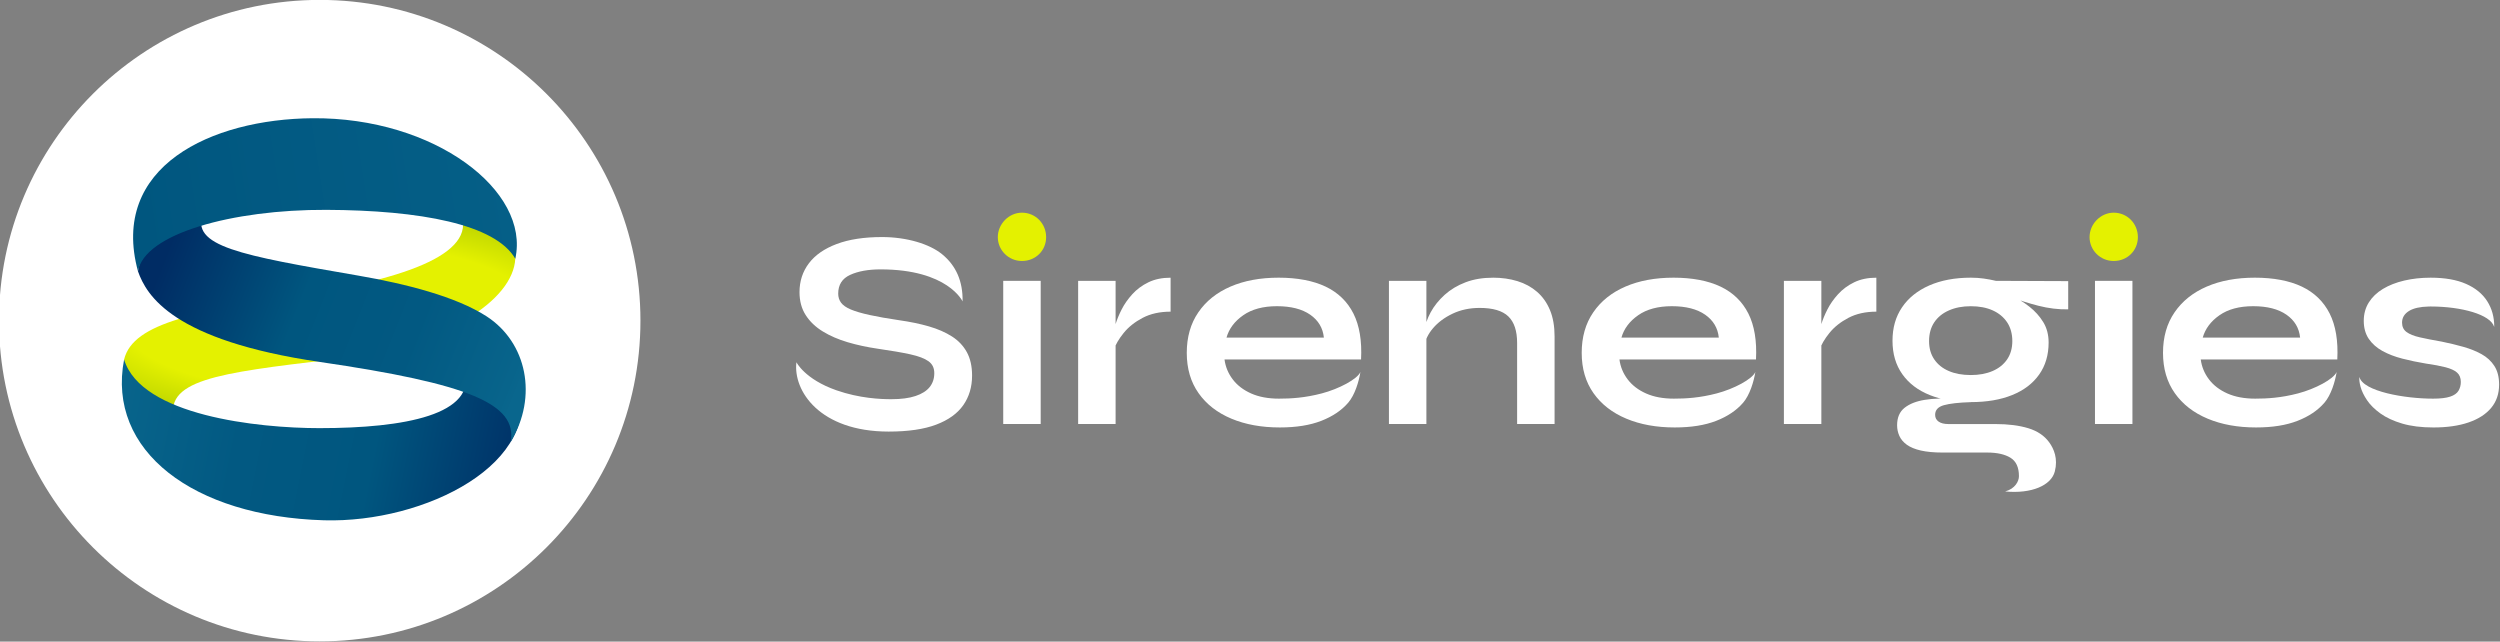 <svg fill="none" height="290" viewBox="0 0 1130 290" width="1130" xmlns="http://www.w3.org/2000/svg" xmlns:xlink="http://www.w3.org/1999/xlink"><rect x="0" y="0" width="1130" height="290" fill="#808080" stroke="none"/><radialGradient id="a" cx="0" cy="0" gradientTransform="matrix(133.76 .21 -.076 48.154 149.18 143.675)" gradientUnits="userSpaceOnUse" r="1"><stop offset=".71" stop-color="#e4f100"/><stop offset="1" stop-color="#bfd600"/></radialGradient><linearGradient id="b"><stop offset="0" stop-color="#002c64"/><stop offset=".38" stop-color="#00567f"/><stop offset=".69" stop-color="#025982"/><stop offset=".97" stop-color="#08648b"/><stop offset="1" stop-color="#09668d"/></linearGradient><linearGradient id="c" gradientUnits="userSpaceOnUse" x1="242.745" x2="50.481" xlink:href="#b" y1="214.482" y2="176.198"/><linearGradient id="d" gradientUnits="userSpaceOnUse" x1="75.475" x2="233.944" xlink:href="#b" y1="113.744" y2="176.933"/><linearGradient id="e" gradientUnits="userSpaceOnUse" x1="60.878" x2="231.948" y1="104.12" y2="77.4"><stop offset="0" stop-color="#00567f"/><stop offset="1" stop-color="#055f87"/></linearGradient><clipPath id="f"><path d="m0 0h1130v290h-1130z"/></clipPath><g clip-path="url(#f)"><path d="m144.51 289.9c80.065 0 144.97-64.905 144.97-144.97 0-80.065-64.905-144.97-144.97-144.97-80.065 0-144.97 64.905-144.97 144.97 0 80.065 64.905 144.97 144.97 144.97z" fill="#fff"/><path d="m56.09 162.5c4.07-16.89 33.88-21.94 83.06-29.72 49.18-7.78 80.31-20.35 67.14-39.95-8.53-12.69 27.69 3.53 26.62 24.12-.97 18.65-31.01 39.36-82.98 45.55-51.97 6.19-76.86 9.26-70.88 28.41 5.99 19.15-20.52 13.88-22.96-28.41z" fill="url(#a)"/><path d="m234.12 171.6c-2 3.55-25.41-9.47-24.03-4.39 5.49 20.19-27.11 26.31-65.71 26.31-27.67 0-80.59-5.61-88.29-31.02-7.94 41.31 31.34 70.96 90.36 72.67 45.62 1.32 100.02-25.95 87.68-63.57z" fill="url(#c)"/><path d="m62.38 122.67c3.85 10.85 15.58 31.18 82.18 40.93 67.49 9.88 89.28 18.94 86.29 36.11 12.35-20.5 7.29-44.91-10.89-56.71-13.7-8.89-36.37-14.69-57.91-18.41-53.6-9.26-76.26-13.24-70.18-28.33 6.09-15.08-28.05 10.05-29.49 26.4z" fill="url(#d)"/><path d="m62.38 122.67c2.77-16.98 42.57-28 85.09-27.82 42.53.18 76.47 6.5 85.44 22.1 6.83-30.72-36.52-63.97-91.68-63.51-45.66.37-91.81 21.79-78.85 69.24z" fill="url(#e)"/><g fill="#fff"><path d="m453.46 126.94h16.93v64.71h-16.93z"/><path d="m487.32 126.94h16.93v64.71h-16.93zm41.79 13.93c-4.86 0-9.07.93-12.63 2.8s-6.42 4.15-8.59 6.84-3.69 5.3-4.56 7.81l-.13-7.16c.09-1.04.43-2.58 1.04-4.62s1.52-4.25 2.73-6.64 2.82-4.69 4.82-6.9 4.43-4.01 7.29-5.4c2.87-1.39 6.21-2.08 10.03-2.08v15.36z"/><path d="m627.8 126.94h16.93v64.71h-16.93zm47.01-1.43c3.99 0 7.68.52 11.07 1.56s6.34 2.65 8.85 4.82c2.52 2.17 4.47 4.93 5.86 8.27s2.08 7.31 2.08 11.91v39.58h-16.93v-36.59c0-5.47-1.32-9.48-3.97-12.04s-6.97-3.84-12.96-3.84c-4.51 0-8.59.87-12.24 2.6-3.65 1.74-6.6 3.93-8.85 6.58-2.26 2.65-3.56 5.4-3.91 8.27l-.13-6.64c.43-3.04 1.43-5.99 2.99-8.85s3.67-5.49 6.32-7.88 5.79-4.27 9.44-5.66 7.77-2.08 12.37-2.08z"/><path d="m806.32 126.94h16.93v64.71h-16.93zm41.79 13.93c-4.86 0-9.07.93-12.63 2.8s-6.42 4.15-8.59 6.84-3.69 5.3-4.56 7.81l-.13-7.16c.09-1.04.43-2.58 1.04-4.62s1.52-4.25 2.73-6.64 2.82-4.69 4.82-6.9 4.43-4.01 7.29-5.4c2.87-1.39 6.21-2.08 10.03-2.08v15.36z"/><path d="m890.82 181.76c-7.03 0-13.22-1.06-18.55-3.19-5.34-2.13-9.48-5.27-12.43-9.44s-4.43-9.2-4.43-15.1 1.43-10.85 4.3-15.1 6.97-7.55 12.3-9.9c5.34-2.34 11.61-3.52 18.82-3.52 2 0 3.93.13 5.79.39 1.87.26 3.71.61 5.53 1.04l32.68.13v12.76c-4.43.09-8.92-.46-13.48-1.63s-8.57-2.45-12.04-3.84l-.39-.91c2.95 1.39 5.73 3.1 8.33 5.14s4.71 4.38 6.32 7.03 2.41 5.71 2.41 9.18c0 5.64-1.43 10.48-4.3 14.52s-6.92 7.12-12.17 9.24c-5.25 2.13-11.48 3.19-18.68 3.19zm15.54 40.36c4.47-1.2 6.23-4.63 6.2-6.9 0-3.99-1.28-6.77-3.84-8.33s-6.05-2.34-10.48-2.34h-20.18c-3.91 0-7.18-.31-9.83-.91-2.65-.61-4.75-1.48-6.32-2.6-1.56-1.13-2.69-2.45-3.38-3.97-.7-1.52-1.04-3.15-1.04-4.88 0-3.47 1.13-6.1 3.39-7.88s5.29-2.97 9.11-3.58 8.03-.74 12.63-.39l8.2 1.43c-5.47.17-9.53.63-12.17 1.37-2.65.74-3.97 2.19-3.97 4.36 0 1.3.52 2.32 1.56 3.06s2.52 1.11 4.43 1.11h21.22c5.81 0 10.78.63 14.91 1.89 4.12 1.26 7.27 3.38 9.44 6.38 2.17 2.99 4 7.38 2.54 13.13-1.62 6.38-10.58 10.2-22.41 9.07zm-15.54-52.6c3.73 0 7.01-.61 9.83-1.82s5.01-2.97 6.58-5.27c1.56-2.3 2.34-5.06 2.34-8.27s-.78-6.12-2.34-8.46-3.73-4.14-6.51-5.4-6.08-1.89-9.9-1.89-7.03.63-9.9 1.89-5.08 3.06-6.64 5.4-2.34 5.17-2.34 8.46.78 5.97 2.34 8.27 3.75 4.06 6.58 5.27c2.82 1.22 6.14 1.82 9.96 1.82z"/><path d="m946.93 126.94h16.93v64.71h-16.93z"/><path d="m614.92 168.07c-.7 4.43-2.54 10.48-5.53 13.95s-7.05 6.21-12.17 8.2c-5.12 2-11.37 2.99-18.75 2.99-8.25 0-15.54-1.32-21.87-3.97-6.34-2.65-11.29-6.49-14.84-11.52-3.56-5.03-5.34-11.11-5.34-18.23s1.73-13.22 5.21-18.29c3.47-5.08 8.31-8.96 14.52-11.65s13.48-4.04 21.81-4.04 15.58 1.35 21.22 4.04 9.83 6.75 12.57 12.17c2.73 5.43 3.88 12.35 3.45 20.77h-61.72c.43 3.3 1.67 6.29 3.71 8.98s4.82 4.82 8.33 6.38c3.52 1.56 7.7 2.34 12.57 2.34 5.38 0 11.67-.35 19.36-2.37s16.15-6.44 17.49-9.75zm-37.76-29.67c-6.25 0-11.33 1.37-15.23 4.1-3.91 2.73-6.42 6.1-7.55 10.09h44.01c-.44-4.34-2.5-7.79-6.18-10.35-3.69-2.56-8.7-3.84-15.04-3.84z"/><path d="m793.43 168.07c-.7 4.43-2.54 10.48-5.53 13.95s-7.05 6.21-12.17 8.2c-5.12 2-11.37 2.99-18.75 2.99-8.25 0-15.54-1.32-21.87-3.97-6.34-2.65-11.29-6.49-14.84-11.52-3.56-5.03-5.34-11.11-5.34-18.23s1.73-13.22 5.21-18.29c3.47-5.08 8.31-8.96 14.52-11.65s13.48-4.04 21.81-4.04 15.58 1.35 21.22 4.04 9.83 6.75 12.57 12.17c2.73 5.43 3.88 12.35 3.45 20.77h-61.72c.43 3.3 1.67 6.29 3.71 8.98s4.82 4.82 8.33 6.38c3.52 1.56 7.7 2.34 12.57 2.34 5.38 0 11.67-.35 19.36-2.37s16.15-6.44 17.49-9.75zm-37.76-29.67c-6.25 0-11.33 1.37-15.23 4.1-3.91 2.73-6.42 6.1-7.55 10.09h44.01c-.44-4.34-2.5-7.79-6.18-10.35-3.69-2.56-8.7-3.84-15.04-3.84z"/><path d="m1056.18 168.07c-.7 4.43-2.54 10.48-5.53 13.95s-7.05 6.21-12.17 8.2c-5.12 2-11.37 2.99-18.75 2.99-8.25 0-15.54-1.32-21.87-3.97-6.34-2.65-11.29-6.49-14.84-11.52-3.56-5.03-5.34-11.11-5.34-18.23s1.73-13.22 5.21-18.29c3.47-5.08 8.31-8.96 14.52-11.65s13.48-4.04 21.81-4.04 15.58 1.35 21.22 4.04 9.83 6.75 12.57 12.17c2.73 5.43 3.88 12.35 3.45 20.77h-61.72c.43 3.3 1.67 6.29 3.71 8.98s4.82 4.82 8.33 6.38c3.52 1.56 7.7 2.34 12.57 2.34 5.38 0 11.67-.35 19.36-2.37s16.15-6.44 17.49-9.75zm-37.76-29.67c-6.25 0-11.33 1.37-15.23 4.1-3.91 2.73-6.42 6.1-7.55 10.09h44.01c-.44-4.34-2.5-7.79-6.18-10.35-3.69-2.56-8.7-3.84-15.04-3.84z"/></g><path d="m955.4 96.13c6.13 0 10.92 4.93 10.92 11.05s-4.79 10.79-10.92 10.79-10.92-4.93-10.92-10.79 4.93-11.05 10.92-11.05z" fill="#e4f100"/><path d="m461.93 96.13c6.13 0 10.92 4.93 10.92 11.05s-4.79 10.79-10.92 10.79-10.92-4.93-10.92-10.79 4.93-11.05 10.92-11.05z" fill="#e4f100"/><g fill="#fff"><path d="m1127.46 165.42c-1.43-2.21-3.36-3.99-5.79-5.34-2.43-1.34-5.19-2.45-8.27-3.32s-6.31-1.65-9.7-2.34c-3.99-.69-7.31-1.35-9.96-1.95-2.65-.61-4.65-1.41-5.99-2.41-1.35-1-2.02-2.41-2.02-4.23 0-2.26 1.08-4.04 3.25-5.34 2.01-1.21 4.94-1.85 8.75-1.94.26-.01.53-.02.82-.02h.05.02.04c14.13.02 26.97 3.67 28.67 9.11h.07c0-4.34-1.06-8.18-3.19-11.52s-5.32-5.94-9.57-7.81-9.59-2.8-16.01-2.8c-4.25 0-8.22.44-11.91 1.3-3.69.87-6.9 2.13-9.64 3.78-2.73 1.65-4.86 3.69-6.38 6.12s-2.28 5.21-2.28 8.33.76 5.92 2.28 8.14c1.52 2.21 3.58 4.04 6.18 5.47s5.6 2.58 8.98 3.45c3.39.87 6.9 1.61 10.55 2.21 3.65.52 6.64 1.09 8.98 1.69 2.34.61 4.08 1.41 5.21 2.41s1.69 2.41 1.69 4.23c0 1.48-.35 2.8-1.04 3.97-.7 1.17-1.95 2.06-3.78 2.67-1.82.61-4.38.91-7.68.91-.02 0-.03 0-.05 0 0 0 0 0-.01 0-12.52.02-31.7-3.23-33.28-9.83-.13 1.19.04 2.68.53 4.49.52 1.91 1.5 3.93 2.93 6.05 1.43 2.13 3.45 4.12 6.05 5.99s5.88 3.39 9.83 4.56 8.66 1.76 14.13 1.76c6.16 0 11.46-.76 15.88-2.28 4.43-1.52 7.83-3.71 10.22-6.58 2.39-2.86 3.58-6.38 3.58-10.55 0-3.38-.72-6.18-2.15-8.4z"/><path d="m359.98 163.72s3.74 7.68 18.08 12.69c10.42 3.64 19.93 4.03 24.8 4.03 4.44 0 8.09-.48 10.96-1.44s5-2.3 6.39-4.04 2.09-3.83 2.09-6.26-.87-4.15-2.61-5.41-4.48-2.3-8.22-3.13c-3.74-.82-8.65-1.67-14.74-2.54-4.78-.7-9.31-1.67-13.57-2.93s-8.02-2.89-11.28-4.89-5.83-4.45-7.7-7.37c-1.87-2.91-2.8-6.37-2.8-10.37 0-4.96 1.41-9.3 4.24-13.04 2.82-3.74 7.02-6.65 12.59-8.74 5.56-2.09 12.39-3.13 20.48-3.13 11.2 0 21.48 3.14 27.14 7.76 6.34 5.17 9.43 12.28 9.26 21.33 0 0-6.61-14.48-37.05-14.48-5.57 0-10.15.83-13.76 2.48s-5.41 4.48-5.41 8.48c0 1.57.43 2.94 1.3 4.11s2.35 2.2 4.43 3.07c2.09.87 4.91 1.7 8.48 2.48 3.56.78 8 1.57 13.3 2.35 4.96.7 9.46 1.63 13.5 2.8s7.52 2.7 10.43 4.56c2.91 1.87 5.15 4.24 6.72 7.11 1.56 2.87 2.35 6.39 2.35 10.57 0 5.13-1.33 9.59-3.98 13.37s-6.74 6.72-12.26 8.8c-5.52 2.09-12.68 3.13-21.46 3.13-31.18 0-43.24-18.44-41.7-31.33z"/></g></g></svg>
